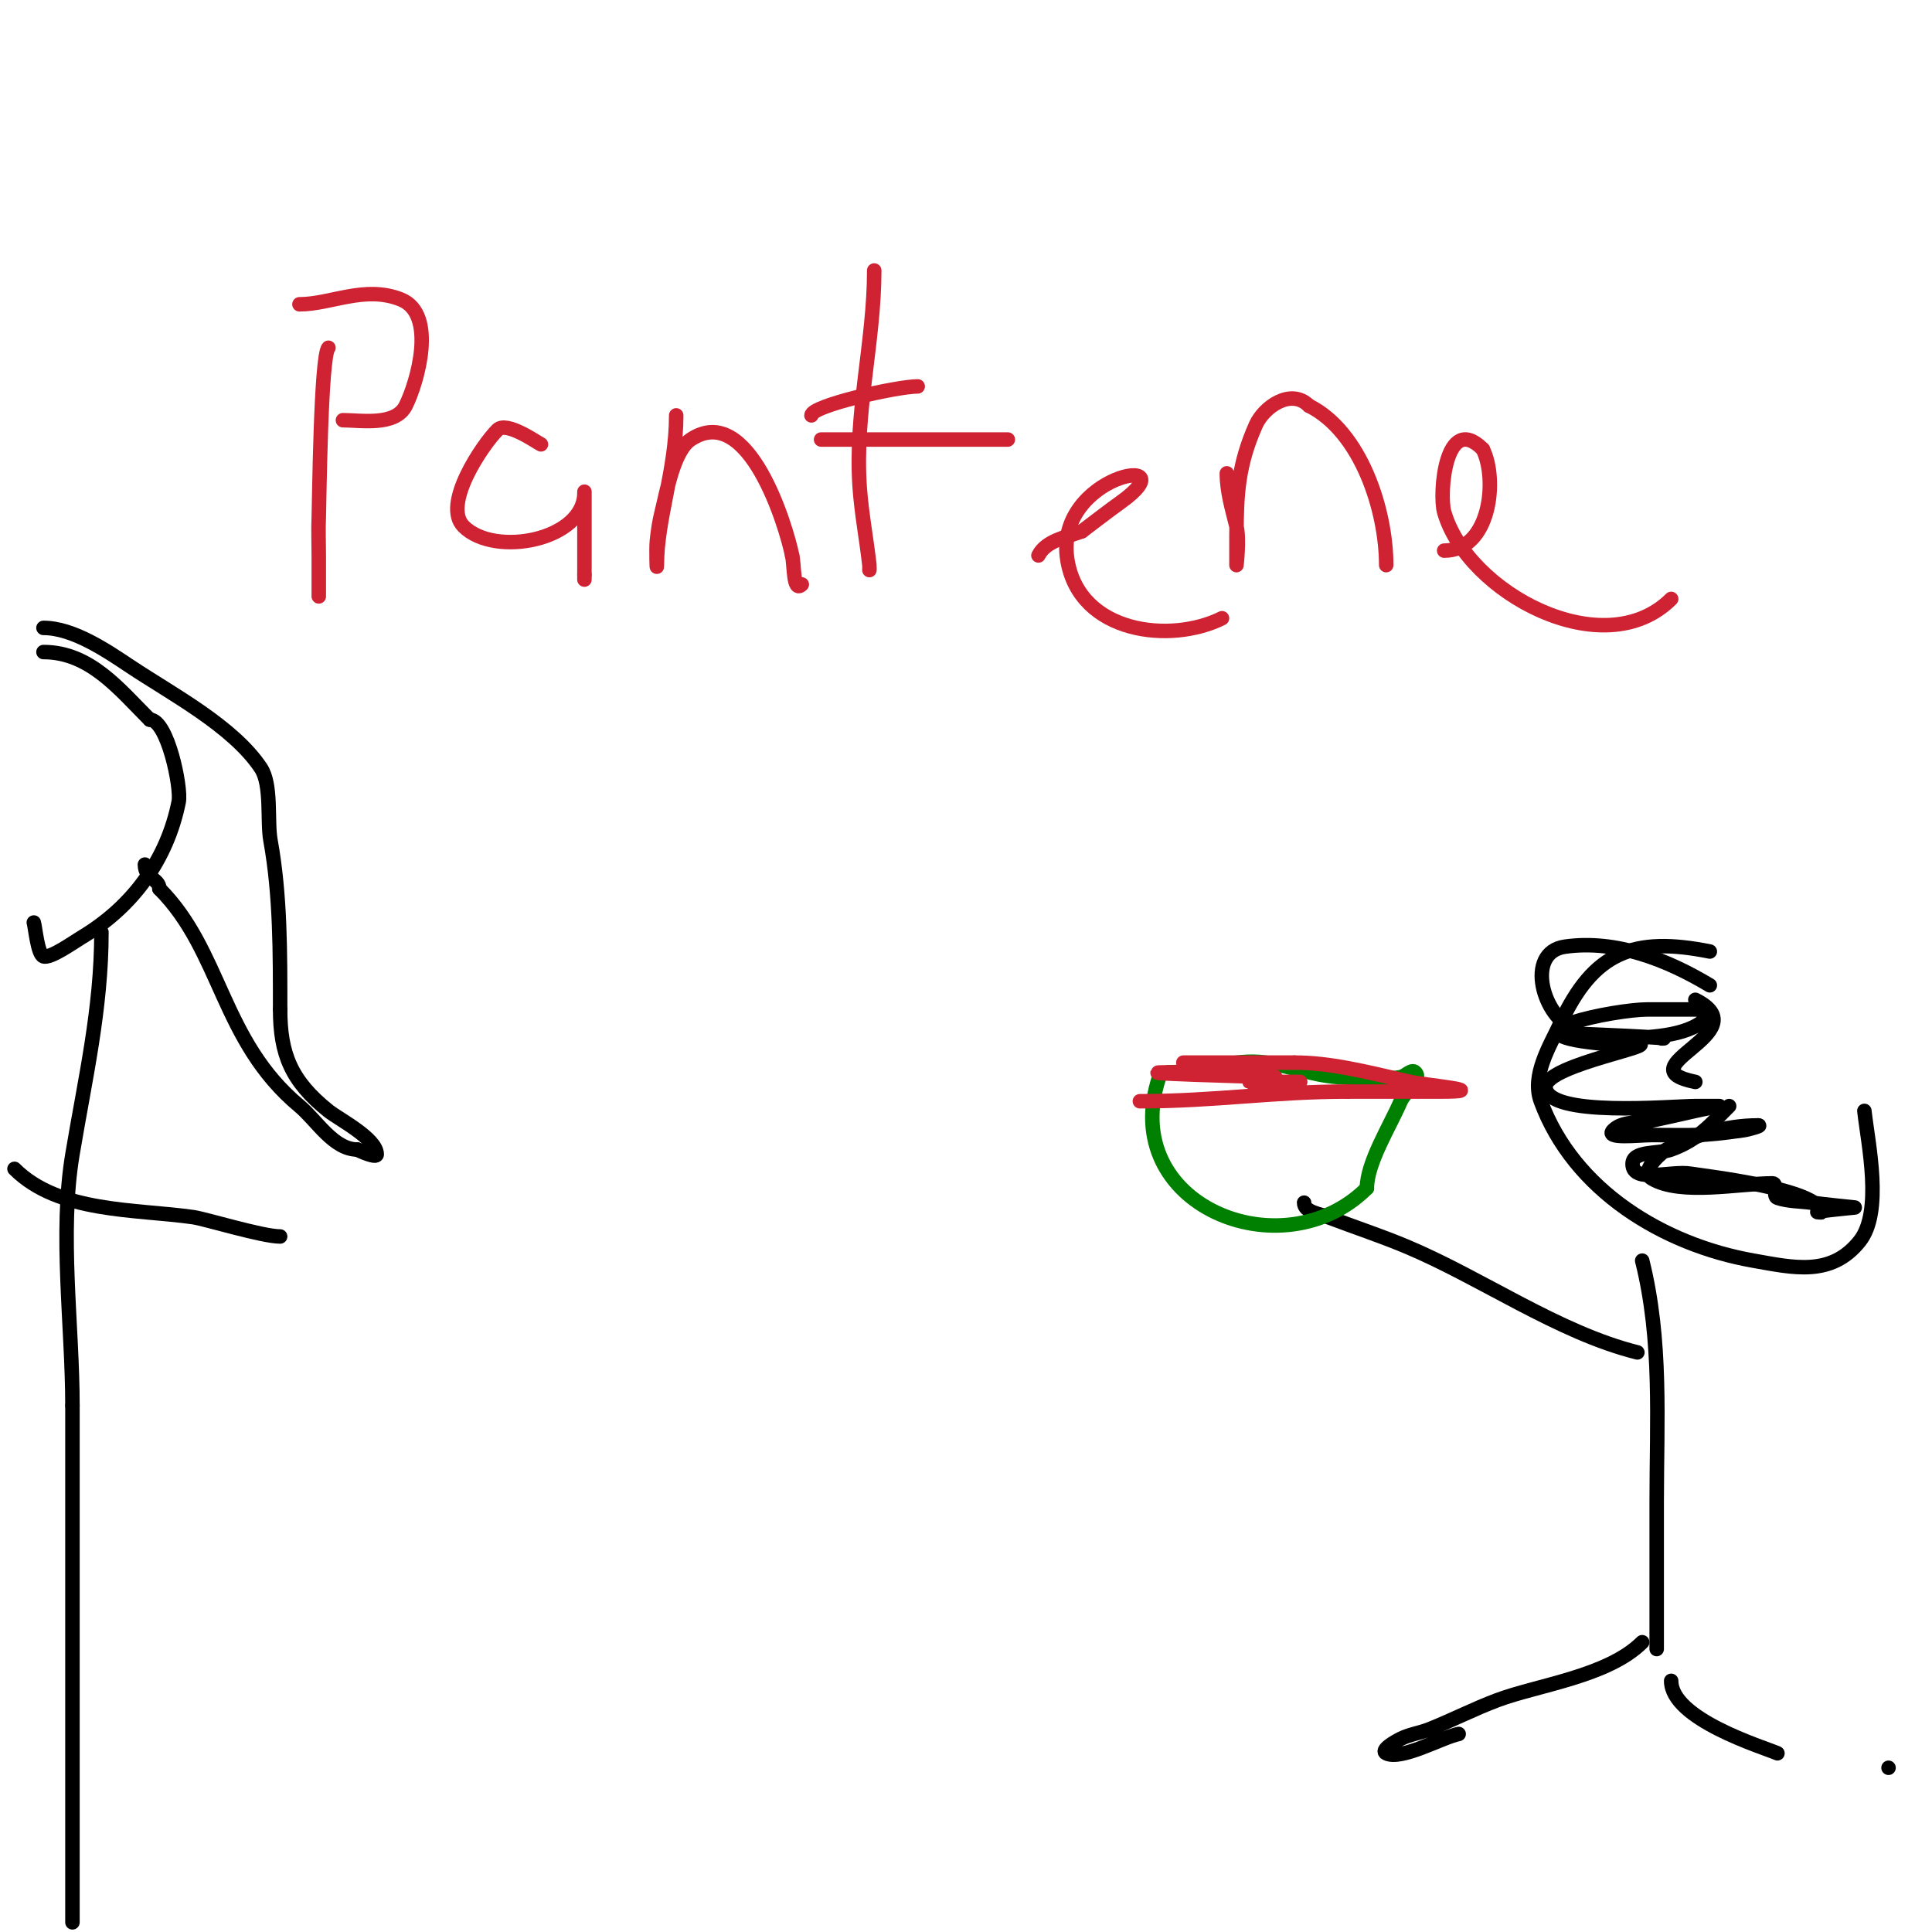 <svg viewBox='0 0 400 400' version='1.1' xmlns='http://www.w3.org/2000/svg' xmlns:xlink='http://www.w3.org/1999/xlink'><g fill='none' stroke='#000000' stroke-width='3' stroke-linecap='round' stroke-linejoin='round'><path d='M9,135c9.615,0 15.632,7.632 22,14'/><path d='M31,149c3.697,0 6.582,14.088 6,17c-2.392,11.962 -9.519,21.711 -20,28c-1.761,1.056 -6.543,4.486 -8,4c-1.209,-0.403 -1.717,-6.152 -2,-7'/><path d='M7,191'/><path d='M9,130c6.15,0 13.06,4.707 18,8c8.474,5.649 21.215,12.322 27,21c2.32,3.48 1.274,11.005 2,15c2.064,11.353 2,23.443 2,35'/><path d='M58,209c0,9.25 2.293,14.834 10,21c2.164,1.731 10,5.716 10,9c0,0.911 -3.837,-0.837 -4,-1'/><path d='M74,238c-4.95,0 -8.428,-6.023 -12,-9c-16.21,-13.508 -16.116,-32.116 -29,-45'/><path d='M33,184c0,-2.075 -3,-2.062 -3,-5'/><path d='M21,193c0,15.989 -3.397,30.383 -6,46c-2.734,16.403 0,35.537 0,52'/><path d='M15,291c0,35.667 0,71.333 0,107'/><path d='M3,242c9.138,9.138 25.12,8.303 37,10c2.5,0.357 14.322,4 18,4'/><path d='M354,197c-15.742,-3.148 -24.072,-0.01 -31,15c-2.048,4.437 -5.979,10.627 -4,16c6.802,18.463 25.388,29.716 44,33c8.289,1.463 16.106,3.367 22,-4c4.879,-6.098 1.761,-20.147 1,-27'/><path d='M354,204c-8.744,-5.247 -19.389,-9.516 -30,-8c-8.395,1.199 -4.47,14.843 2,17'/><path d='M344,215c3.949,0 -15.4,-1 -20,-1c-1.7,0 3.306,0.859 5,1c2.657,0.221 5.339,0.166 8,0c4.87,-0.304 13.566,-0.421 17,-5c0.632,-0.843 -1.946,-1 -3,-1c-3.333,0 -6.667,0 -10,0c-6.424,0 -31.235,4.877 -10,7c2.322,0.232 4.667,0 7,0'/><path d='M338,216c8.532,0 -18,4.307 -18,9c0,6.474 26.32,4 31,4c1.667,0 5,0 5,0c0,0 -3.344,0.618 -5,1c-2.994,0.691 -5.995,1.356 -9,2c-2.688,0.576 -6.056,0.056 -8,2c-1.9,1.9 5.313,1 8,1c8.861,0 9.91,0.299 19,-1c1.044,-0.149 4.054,-1 3,-1'/><path d='M364,233c-6.755,0 -13.033,2.017 -19,5c-0.447,0.223 -5.715,4.371 -3,6c5.946,3.567 18.102,1 25,1c1.054,0 0,2.667 1,3c2.236,0.745 4.664,0.688 7,1c2.992,0.399 9,1 9,1c0,0 -10.61,1 -7,1'/><path d='M377,251c0,-4.789 -24.147,-7.524 -27,-8c-4,-0.667 -12,2.055 -12,-2c0,-2.848 5.323,-2.027 8,-3c5.463,-1.986 7.992,-4.992 12,-9'/><path d='M351,224c-15.189,-3.038 13.6,-10.2 0,-17'/><path d='M340,261c4.131,16.525 3,33.086 3,50c0,7.667 0,15.333 0,23c0,2.333 0,9.333 0,7'/><path d='M340,340c-7.099,7.099 -21.606,8.852 -30,12c-4.754,1.783 -9.286,4.114 -14,6c-1.957,0.783 -4.114,1.057 -6,2c-1.265,0.632 -4.265,2.368 -3,3c3.079,1.54 11.642,-3.328 15,-4'/><path d='M346,348c0,7.946 18.86,13.654 22,15'/><path d='M391,366l0,0'/><path d='M339,280c-16.508,-4.127 -32.324,-15.468 -48,-22c-5.258,-2.191 -10.677,-3.972 -16,-6c-1.816,-0.692 -5,-1.056 -5,-3'/></g>
<g fill='none' stroke='#008000' stroke-width='3' stroke-linecap='round' stroke-linejoin='round'><path d='M240,223c-8.841,26.523 25.584,40.416 43,23'/><path d='M283,246c0,-5.275 4.81,-12.89 7,-18c0.881,-2.055 4.581,-4.419 3,-6c-0.745,-0.745 -1.966,0.793 -3,1c-3.263,0.653 -10.264,0.21 -13,0c-5.458,-0.42 -9.437,-2.205 -15,-3c-6.668,-0.953 -13.232,2 -20,2'/><path d='M242,222'/></g>
<g fill='none' stroke='#cf2233' stroke-width='3' stroke-linecap='round' stroke-linejoin='round'><path d='M236,228c15.583,0 27.521,-2 43,-2'/><path d='M279,226c4.667,0 9.333,0 14,0c1.667,0 3.333,0 5,0c11.796,0 -3.228,-1.36 -6,-2c-9.83,-2.268 -16.722,-4 -24,-4'/><path d='M268,220c-2.016,0 -23,0 -23,0c0,0 10.247,0.749 11,1c0.949,0.316 4,0 3,0c-2.505,0 -2.495,1 -5,1c-3.333,0 -6.667,0 -10,0c-16.286,0 18.491,1 20,1'/><path d='M264,223c0,1.7 -6.7,1 -5,1c3.333,0 6.667,0 10,0c1,0 -2,0 -3,0c-1.333,0 -2.667,0 -4,0'/><path d='M68,72c-1.614,1.614 -1.912,33.063 -2,35c-0.121,2.664 0,5.333 0,8c0,2.667 0,10.667 0,8c0,-1.667 0,-3.333 0,-5'/><path d='M62,63c6.514,0 13.556,-3.978 21,-1c7.515,3.006 3.409,17.182 1,22c-2.139,4.279 -9.325,3 -13,3'/><path d='M112,92c-1.004,-0.502 -7.139,-4.861 -9,-3c-3.056,3.056 -11.546,15.454 -7,20c6.443,6.443 25,2.83 25,-7c0,-1 0,2 0,3c0,4.667 0,9.333 0,14'/><path d='M121,119l0,1'/><path d='M140,86c0,11.31 -4,21.34 -4,31c0,1.667 -0.166,-3.342 0,-5c0.202,-2.018 0.508,-4.033 1,-6c1.055,-4.221 2.456,-12.637 6,-15c12.041,-8.027 19.832,18.159 21,24'/><path d='M164,115c0.487,1.948 0.164,7.836 2,6'/><path d='M181,56c0,14.885 -4.108,29.495 -3,45c0.383,5.361 1.406,10.658 2,16c0.037,0.331 0,1.333 0,1'/><path d='M170,91c9.333,0 18.667,0 28,0c3.333,0 13.333,0 10,0'/><path d='M253,128c-10.613,5.306 -29.467,3.198 -32,-12c-2.971,-17.825 25.822,-22.587 11,-12c-2.712,1.937 -5.333,4 -8,6'/><path d='M224,110c-3.213,1.205 -7.465,1.93 -9,5'/><path d='M254,98c0,3.727 1.096,7.384 2,11c0.647,2.587 0,8 0,8c0,0 0,-4 0,-6c0,-8.717 0.356,-14.801 4,-23c1.683,-3.787 7.301,-7.699 11,-4'/><path d='M271,84c10.809,5.405 16,21.673 16,33'/><path d='M346,124c-13.876,13.876 -42.207,-1.225 -47,-18c-1.062,-3.718 0.221,-20.779 8,-13'/><path d='M307,93c3.115,6.231 1.593,21 -8,21'/><path d='M168,86c0,-2.028 17.797,-6 22,-6'/></g>
</svg>